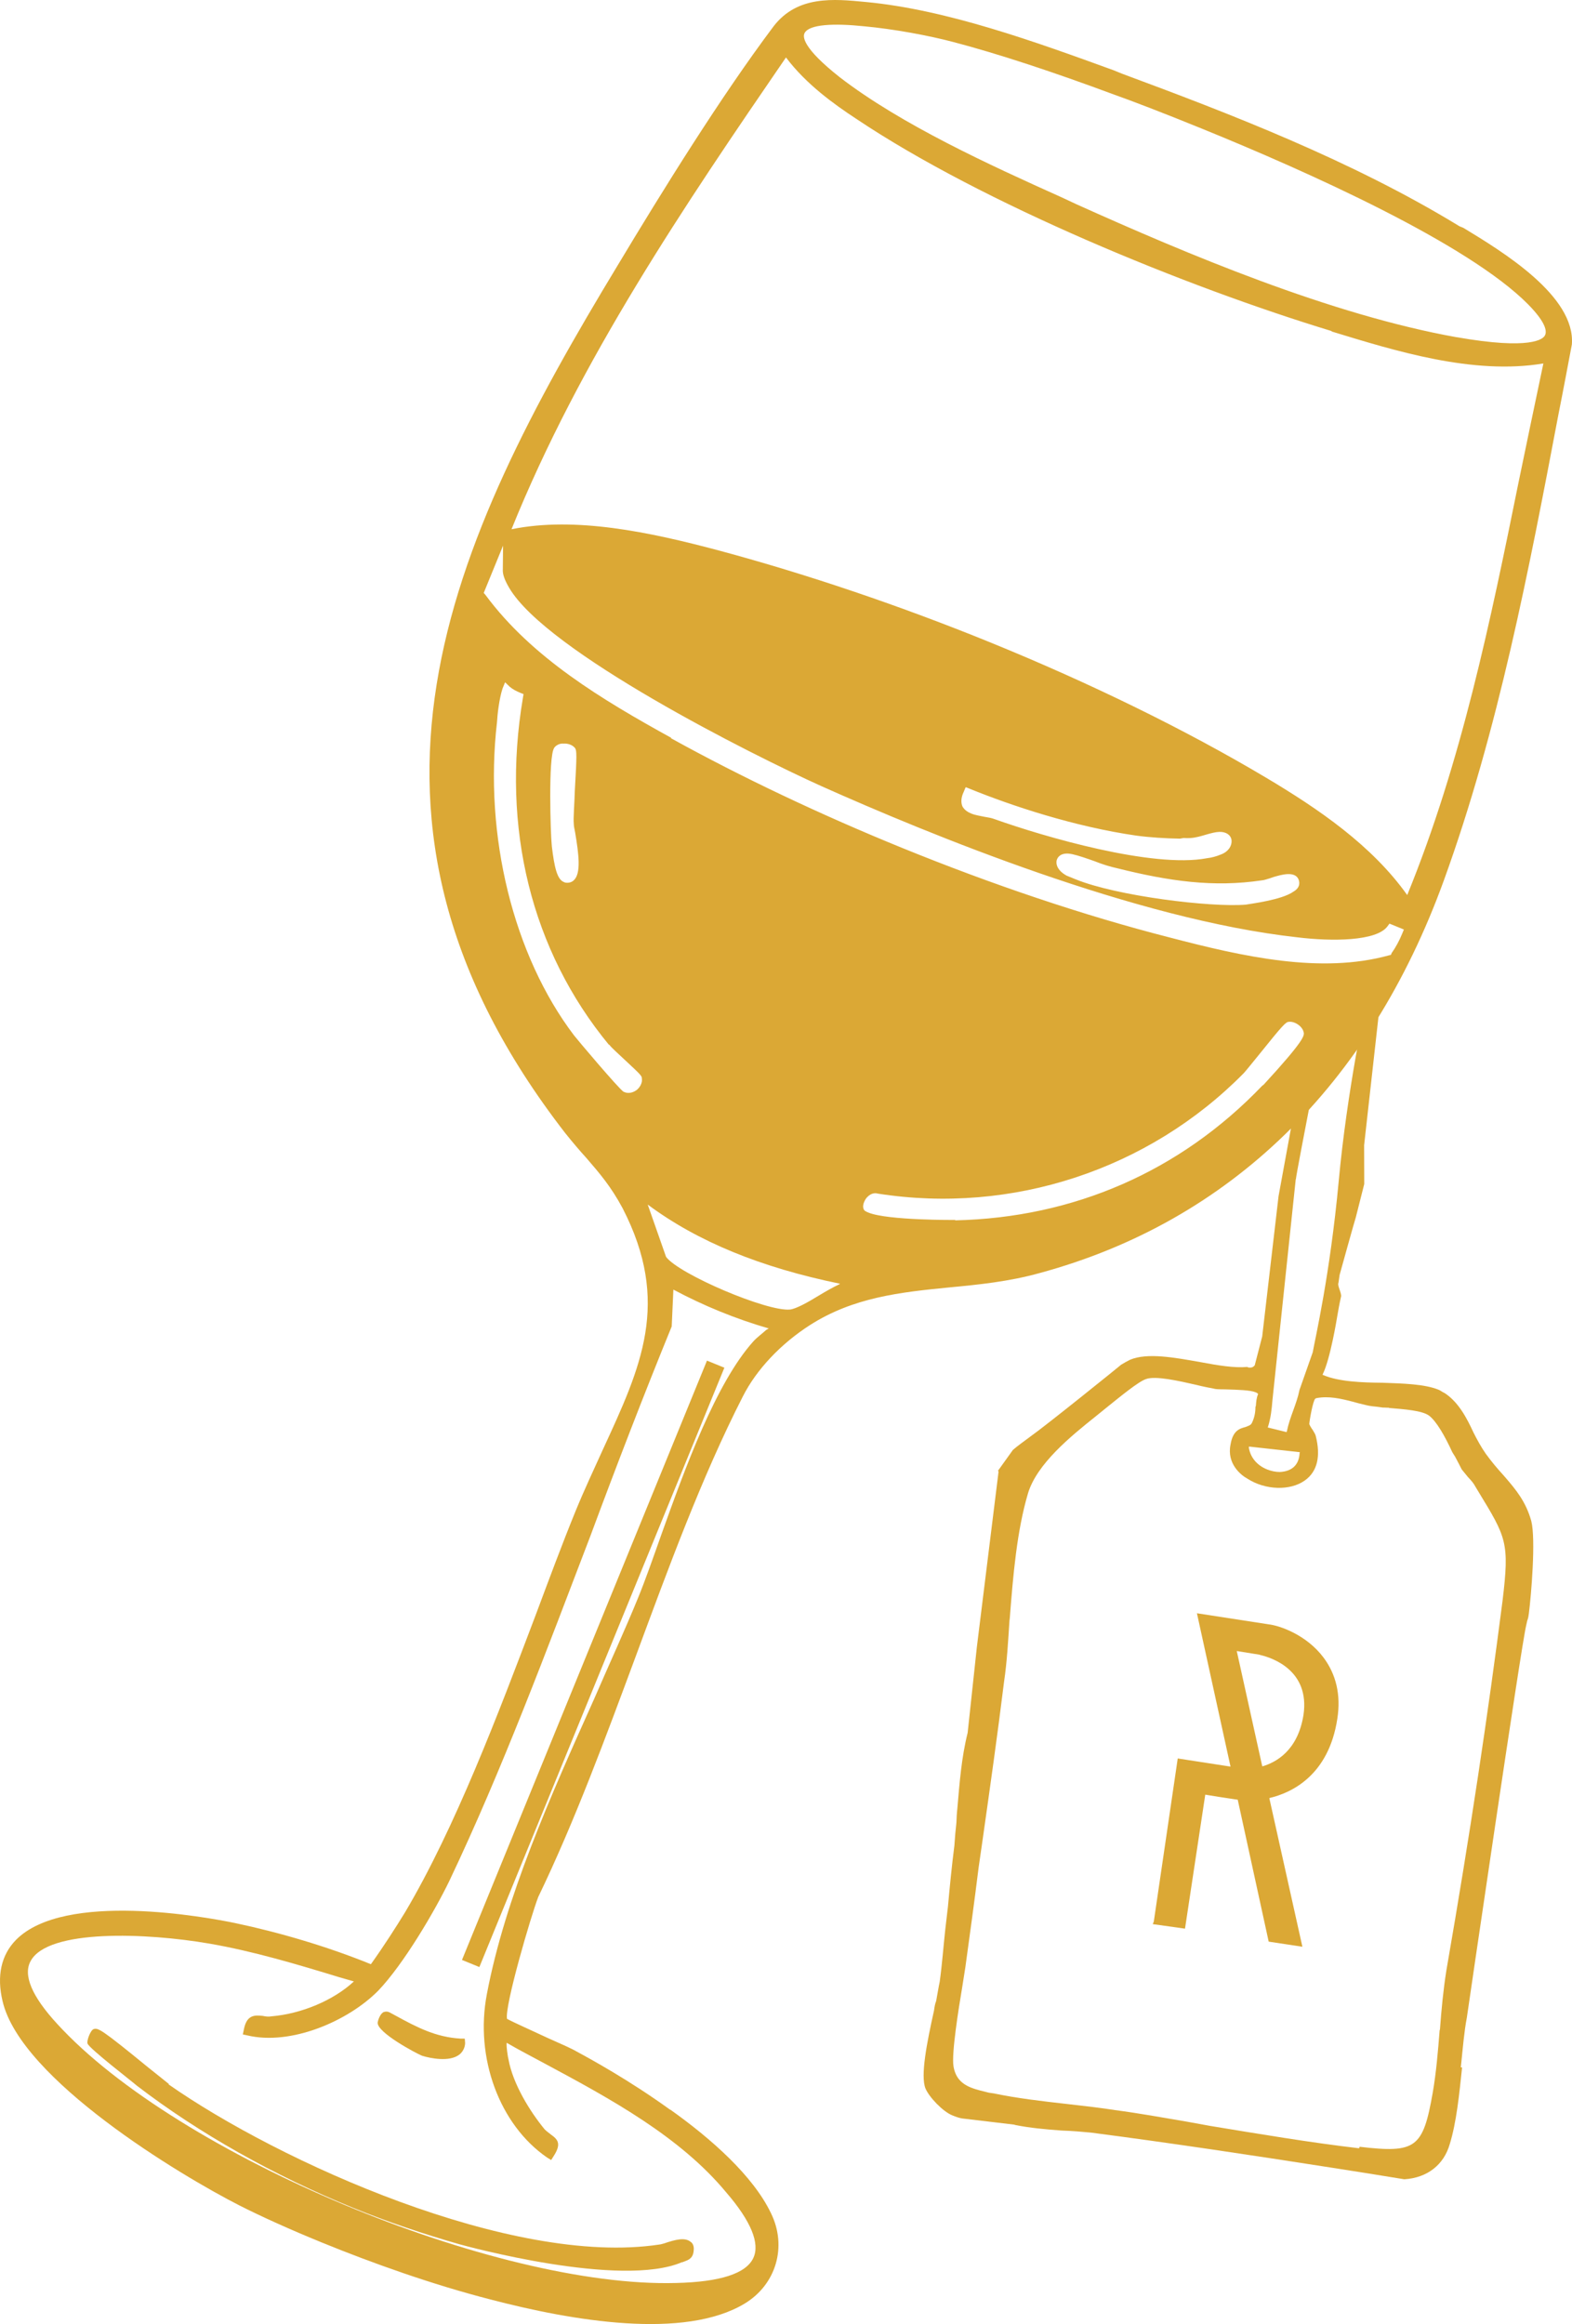 <?xml version="1.0" encoding="UTF-8" standalone="no"?>
<svg
   width="67"
   height="99"
   viewBox="0 0 67 99"
   fill="none"
   version="1.1"
   id="svg6"
   sodipodi:docname="verre-noel.svg"
   inkscape:version="1.4.2 (f4327f4, 2025-05-13)"
   xmlns:inkscape="http://www.inkscape.org/namespaces/inkscape"
   xmlns:sodipodi="http://sodipodi.sourceforge.net/DTD/sodipodi-0.dtd"
   xmlns="http://www.w3.org/2000/svg"
   xmlns:svg="http://www.w3.org/2000/svg">
  <defs
     id="defs6" />
  <sodipodi:namedview
     id="namedview6"
     pagecolor="#ffffff"
     bordercolor="#000000"
     borderopacity="0.25"
     inkscape:showpageshadow="2"
     inkscape:pageopacity="0.0"
     inkscape:pagecheckerboard="0"
     inkscape:deskcolor="#d1d1d1"
     inkscape:zoom="3.8846154"
     inkscape:cx="56.118812"
     inkscape:cy="104"
     inkscape:window-width="1920"
     inkscape:window-height="1010"
     inkscape:window-x="1359"
     inkscape:window-y="-6"
     inkscape:window-maximized="1"
     inkscape:current-layer="svg6" />
  <path
     d="m 28.577,89.883 c -1.731,-1.256 -3.446,-2.193 -4.004,-2.493 -0.176,-0.108 -0.659,-0.323 -1.189,-0.557 -0.634,-0.296 -1.567,-0.713 -1.775,-0.834 -0.104,-0.555 1.024,-4.393 1.33,-5.187 1.563,-3.238 2.873,-6.799 4.159,-10.26 1.387,-3.75 2.809,-7.633 4.564,-11.068 0.578,-1.142 1.617,-2.242 2.862,-3.039 1.843,-1.177 3.829,-1.397 5.937,-1.603 1.244,-0.117 2.549,-0.248 3.858,-0.614 8.093,-2.195 14.053,-7.993 17.221,-16.729 2.316,-6.383 3.627,-13.231 4.885,-19.861 0.194,-0.968 0.378,-1.958 0.569,-2.964 0.164,-2.064 -2.963,-3.961 -4.628,-4.97 L 62.207,9.64 C 57.615,6.833 52.364,4.823 47.826,3.141 L 47.463,2.993 C 44.131,1.783 40.35,0.408 36.894,0.084 35.532,-0.048 33.992,-0.198 32.976,1.114 30.715,4.123 28.226,8.14 26.321,11.312 19.177,23.111 13.644,34.794 24.088,48.265 c 0.329,0.41 0.615,0.746 0.907,1.067 0.562,0.651 1.048,1.216 1.539,2.133 2.073,4.02 0.785,6.764 -0.834,10.273 -0.386,0.853 -0.793,1.715 -1.167,2.628 -0.566,1.385 -1.111,2.853 -1.695,4.414 -1.609,4.248 -3.433,9.068 -5.572,12.678 -0.387,0.631 -0.899,1.433 -1.458,2.215 C 13.946,82.915 11.875,82.309 10.011,81.918 8.823,81.672 2.753,80.542 0.682,82.636 0.051,83.279 -0.148,84.171 0.11,85.249 0.884,88.575 7.676,92.664 10.221,93.957 c 0.93,0.471 2.157,1.025 3.513,1.578 2.145,0.874 4.683,1.779 7.13,2.409 3.556,0.934 8.309,1.731 10.873,0.186 1.344,-0.811 1.824,-2.435 1.118,-3.86 -0.755,-1.575 -2.534,-3.162 -4.304,-4.415 z M 25.962,44.493 c 0.078,0.124 0.405,0.404 0.669,0.658 0.666,0.62 0.732,0.684 0.725,0.791 0.037,0.18 -0.091,0.403 -0.244,0.507 -0.153,0.103 -0.333,0.14 -0.491,0.076 l -0.047,-0.019 c -0.217,-0.144 -1.99,-2.243 -2.109,-2.401 -2.583,-3.402 -3.845,-8.506 -3.282,-13.345 0.015,-0.306 0.092,-0.991 0.235,-1.428 l 0.109,-0.268 0.198,0.191 c 0.123,0.105 0.274,0.185 0.447,0.256 l 0.142,0.058 -0.026,0.154 c -0.937,5.531 0.358,10.777 3.668,14.788 z M 23.627,31.845 c 0.077,-0.097 0.223,-0.185 0.4,-0.168 0.152,-0.012 0.37,0.041 0.489,0.199 0.062,0.117 0.074,0.269 -0.016,1.793 -0.017,0.581 -0.069,1.202 -0.045,1.414 -6.98e-4,0.092 0.024,0.212 0.06,0.392 0.155,0.926 0.254,1.719 -0.052,2.017 -0.092,0.091 -0.219,0.131 -0.374,0.105 l -0.063,-0.026 c -0.284,-0.116 -0.4,-0.64 -0.505,-1.509 l -0.009,-0.114 c -0.042,-0.348 -0.154,-3.717 0.108,-4.088 z m 4.989,-0.41 c -2.928,-1.615 -5.946,-3.413 -7.924,-6.091 l -0.075,-0.086 0.824,-2.015 -0.011,1.061 c -0.001,0.183 0.086,0.421 0.27,0.734 1.591,2.723 10.356,7.119 13.292,8.443 4.621,2.065 13.425,5.688 20.291,6.446 1.489,0.184 3.39,0.169 3.854,-0.469 l 0.083,-0.113 0.615,0.251 -0.078,0.189 c -0.116,0.283 -0.269,0.57 -0.442,0.811 l -0.032,0.079 -0.083,0.021 c -2.904,0.801 -6.208,0.061 -9.366,-0.766 -3.632,-0.928 -7.562,-2.253 -11.41,-3.821 -3.423,-1.394 -6.8,-2.99 -9.832,-4.665 z M 62.095,14.368 C 56.711,13.406 50.607,10.828 45.867,8.696 L 45.249,8.407 C 42.202,7.038 38.417,5.313 35.787,3.287 34.201,2.035 34.21,1.562 34.291,1.411 c 0.193,-0.381 1.259,-0.424 2.53,-0.292 1.277,0.116 2.781,0.398 3.811,0.671 1.895,0.496 4.262,1.277 6.866,2.245 0.66,0.232 2.045,0.759 3.764,1.46 4.48,1.824 11.292,4.874 13.859,7.462 0.82,0.83 0.801,1.189 0.727,1.325 -0.064,0.157 -0.593,0.64 -3.768,0.081 z m -5.345,-0.249 c 2.699,0.824 6.027,1.867 9.03,1.364 -0.36,1.69 -0.711,3.401 -1.057,5.059 -1.193,5.886 -2.435,11.935 -4.746,17.586 -1.507,-2.119 -3.78,-3.67 -6.03,-5.008 -3.419,-2.035 -7.483,-4.02 -11.71,-5.742 -3.849,-1.568 -7.826,-2.912 -11.555,-3.916 -3.019,-0.807 -6.172,-1.467 -8.881,-0.917 2.923,-7.237 7.367,-13.782 11.698,-20.098 0.859,1.139 2.039,1.987 2.997,2.616 5.388,3.608 14.057,7.157 20.261,9.041 z m -15.578,19.417 0.158,0.064 c 1.782,0.726 4.472,1.619 7.114,1.998 0.54,0.073 1.239,0.119 1.844,0.127 l 0.158,-0.027 c 0.108,0.007 0.199,0.008 0.275,0.002 0.244,-0.011 0.497,-0.091 0.707,-0.153 0.187,-0.052 0.374,-0.105 0.542,-0.11 0.297,-0.007 0.477,0.139 0.514,0.319 0.04,0.218 -0.083,0.517 -0.47,0.653 -0.155,0.065 -0.365,0.127 -0.577,0.151 -2.313,0.435 -6.932,-0.913 -9.068,-1.673 -0.095,-0.039 -0.249,-0.065 -0.404,-0.091 -0.186,-0.039 -0.395,-0.069 -0.569,-0.14 -0.158,-0.064 -0.287,-0.153 -0.374,-0.299 -0.075,-0.177 -0.061,-0.392 0.058,-0.637 l 0.071,-0.173 z m 4.504,2.844 c 0.303,0.068 0.641,0.188 0.979,0.307 0.316,0.128 0.675,0.238 0.963,0.3 2.205,0.549 4.098,0.824 6.175,0.513 0.077,-0.006 0.203,-0.046 0.33,-0.086 l 0.172,-0.059 c 0.291,-0.083 0.881,-0.265 1.046,0.096 0.037,0.089 0.118,0.342 -0.219,0.535 -0.493,0.35 -1.81,0.511 -2.028,0.551 -1.504,0.122 -5.499,-0.367 -7.25,-1.08 -0.126,-0.051 -0.268,-0.109 -0.379,-0.154 -0.422,-0.227 -0.483,-0.527 -0.413,-0.701 0.064,-0.157 0.252,-0.301 0.641,-0.216 z m -9.886,18.32 c -0.295,0.137 -0.61,0.321 -0.902,0.496 -0.467,0.288 -0.966,0.561 -1.216,0.588 -0.978,0.098 -4.738,-1.507 -5.284,-2.243 l -0.782,-2.229 c 2.131,1.585 4.828,2.682 8.19,3.372 z m -3.063,1.911 c 0,0 -0.051,0.034 -0.073,0.044 -0.178,0.166 -0.382,0.304 -0.551,0.492 -1.591,1.776 -2.891,5.359 -3.917,8.228 -0.352,0.994 -0.678,1.927 -0.987,2.682 -0.566,1.385 -1.215,2.792 -1.865,4.29 -1.874,4.176 -3.805,8.494 -4.584,12.603 -0.519,2.708 0.54,5.563 2.565,6.956 l 0.176,0.108 0.102,-0.16 c 0.349,-0.537 0.182,-0.715 -0.117,-0.929 -0.082,-0.07 -0.17,-0.124 -0.261,-0.216 -0.64,-0.775 -1.356,-1.948 -1.542,-2.979 l -0.025,-0.119 c -0.058,-0.354 -0.063,-0.522 -0.053,-0.591 0.52,0.304 1.053,0.575 1.595,0.87 2.853,1.529 5.803,3.134 7.773,5.516 1.048,1.216 1.434,2.163 1.145,2.78 -0.308,0.664 -1.412,1.022 -3.288,1.066 C 21.095,97.467 7.55,91.804 2.438,86.215 1.355,85.04 0.972,84.131 1.308,83.534 c 0.744,-1.369 4.944,-1.2 7.608,-0.74 1.874,0.322 3.759,0.888 5.558,1.437 l 0.609,0.175 c -0.863,0.805 -2.24,1.382 -3.516,1.487 -0.12,0.025 -0.259,0.005 -0.361,-0.018 -0.37,-0.041 -0.699,-0.046 -0.817,0.603 l -0.039,0.186 0.186,0.04 c 1.86,0.445 4.294,-0.602 5.578,-1.897 1.09,-1.135 2.428,-3.418 3.042,-4.692 2.245,-4.723 4.141,-9.808 6.013,-14.701 1.096,-2.951 2.263,-5.983 3.46,-8.91 l 0.071,-1.569 c 1.299,0.694 2.655,1.246 4.07,1.657 z m 7.989,-4.642 c 0,0 -2.879,0.021 -3.699,-0.313 -0.11,-0.046 -0.189,-0.078 -0.211,-0.16 -0.056,-0.132 0.021,-0.321 0.111,-0.45 0.147,-0.179 0.324,-0.254 0.504,-0.199 5.708,0.893 11.53,-1.015 15.586,-5.128 0.099,-0.107 0.364,-0.439 0.657,-0.797 1.012,-1.259 1.139,-1.391 1.269,-1.393 0.234,-0.033 0.572,0.178 0.63,0.44 0.034,0.142 0.048,0.332 -1.709,2.242 l -0.051,0.034 c -3.503,3.659 -8.044,5.629 -13.094,5.74 z"
     fill="#dba835"
     id="path1"
     style="stroke-width:0.996" />
  <path
     d="M 7.203,88.78 C 7.08,88.675 6.731,88.405 6.316,88.07 4.302,86.424 4.176,86.372 3.983,86.441 c -0.133,0.056 -0.298,0.503 -0.251,0.614 0.078,0.215 1.912,1.623 2.101,1.792 2.647,2.032 5.864,3.839 9.24,5.213 1.483,0.604 3.004,1.113 4.504,1.541 0.281,0.078 6.884,1.885 9.496,0.763 0.032,0.013 0.067,-0.028 0.105,-0.031 0.133,-0.056 0.358,-0.11 0.386,-0.449 0.03,-0.208 -0.048,-0.331 -0.121,-0.379 -0.245,-0.21 -0.657,-0.103 -1.149,0.065 -0.105,0.031 -0.165,0.043 -0.203,0.046 -6.293,0.945 -16.203,-3.532 -20.909,-6.826 z"
     fill="#dba835"
     id="path2"
     style="stroke-width:0.996" />
  <path
     d="m 30.873,58.263 -0.741,-0.302 -10.442,25.53 0.741,0.303 z"
     fill="#dba835"
     id="path3"
     style="stroke-width:0.996" />
  <path
     d="m 16.589,85.717 c -0.095,-0.039 -0.171,-0.033 -0.259,0.004 -0.153,0.104 -0.224,0.368 -0.234,0.438 -0.028,0.429 1.652,1.315 1.873,1.405 l 0.032,0.012 c 0.36,0.11 1.144,0.264 1.563,-0.043 0.159,-0.118 0.252,-0.301 0.26,-0.5 l -0.014,-0.189 -0.183,-0.002 c -1.059,-0.064 -1.848,-0.477 -2.765,-0.978 z"
     fill="#dba835"
     id="path4"
     style="stroke-width:0.996" />
  <path
     d="m 62.26,88.065 0.014,-0.122 c 0.075,-0.723 0.13,-1.398 0.244,-1.994 0.07,-0.486 2.323,-15.892 2.529,-16.708 l 0.045,-0.202 c 0.046,-0.109 0.059,-0.233 0.069,-0.303 0.101,-0.785 0.301,-3.164 0.104,-3.941 -0.231,-0.829 -0.652,-1.331 -1.113,-1.867 l -0.076,-0.087 c -0.266,-0.292 -0.502,-0.571 -0.749,-0.911 -0.198,-0.283 -0.366,-0.59 -0.529,-0.913 -0.283,-0.611 -0.633,-1.287 -1.228,-1.676 -0.095,-0.038 -0.162,-0.102 -0.255,-0.14 -0.599,-0.244 -1.511,-0.266 -2.4,-0.298 -0.826,-0.006 -1.859,-0.042 -2.516,-0.327 l -0.032,-0.012 0.013,-0.032 c 0.318,-0.642 0.598,-2.364 0.598,-2.364 0.053,-0.309 0.106,-0.618 0.175,-0.921 0.051,-0.125 -0.168,-0.491 -0.107,-0.594 l 0.05,-0.346 c 0,0 0.659,-2.376 0.691,-2.454 l 0.358,-1.415 -0.005,-1.654 0.872,-7.798 -2.923,1.252 -1.596,8.715 -0.697,5.978 -0.318,1.228 c -0.077,0.098 -0.153,0.104 -0.26,0.097 l -0.063,-0.026 c -0.554,0.05 -1.243,-0.066 -1.995,-0.206 -1.115,-0.198 -2.262,-0.408 -2.995,-0.101 -0.14,0.072 -0.257,0.134 -0.381,0.212 -0.115,0.101 -3.217,2.602 -3.862,3.055 -0.318,0.238 -0.55,0.4 -0.751,0.575 l -0.642,0.896 0.032,0.013 -0.926,7.482 -0.393,3.659 c -0.264,1.05 -0.347,2.154 -0.44,3.236 -0.023,0.193 -0.031,0.392 -0.039,0.59 -0.037,0.316 -0.065,0.653 -0.086,0.975 -0.11,0.855 -0.196,1.738 -0.275,2.606 -0.037,0.316 -0.074,0.631 -0.111,0.947 -0.081,0.738 -0.137,1.505 -0.24,2.252 -0.046,0.201 -0.086,0.479 -0.151,0.819 -0.052,0.126 -0.072,0.265 -0.091,0.404 -0.307,1.381 -0.583,2.774 -0.365,3.321 0.159,0.376 0.74,0.98 1.134,1.142 0.126,0.051 0.268,0.108 0.423,0.135 l 2.229,0.265 0.032,0.013 c 0.629,0.127 1.267,0.185 1.982,0.238 0.49,0.016 0.898,0.054 1.252,0.088 3.442,0.447 6.96,0.979 10.246,1.492 1.021,0.159 2.058,0.323 3.11,0.496 0.981,-0.06 1.688,-0.617 1.94,-1.505 0.282,-0.914 0.404,-2.113 0.523,-3.258 z m -6.856,-26.203 -0.013,0.031 c -0.023,0.506 -0.322,0.787 -0.847,0.812 -0.184,-9.96e-4 -0.37,-0.041 -0.544,-0.111 -0.426,-0.173 -0.712,-0.51 -0.775,-0.94 l 0.013,-0.032 z M 55.233,50.224 c 0.018,-0.268 1.425,-7.443 1.471,-7.737 l 1.622,-0.184 c -0.134,0.46 -0.926,4.287 -1.268,8.004 -0.373,4.016 -1.012,6.748 -1.108,7.298 l -0.565,1.605 c -0.122,0.612 -0.417,1.153 -0.538,1.765 l -0.013,0.031 -0.803,-0.198 0.013,-0.031 c 0.117,-0.375 0.158,-0.744 0.189,-1.136 l 0.992,-9.401 z M 57.924,91.514 C 55.834,91.269 53.682,90.907 51.562,90.558 L 50.585,90.38 c -1.014,-0.174 -2.06,-0.361 -3.056,-0.492 -0.588,-0.093 -1.22,-0.166 -2.029,-0.258 -1.125,-0.127 -2.128,-0.242 -3.145,-0.454 l -0.209,-0.03 c -0.25,-0.065 -0.521,-0.12 -0.774,-0.223 -0.426,-0.174 -0.661,-0.454 -0.734,-0.906 -0.088,-0.549 0.223,-2.479 0.365,-3.321 l 0.139,-0.88 c 0.197,-1.425 0.393,-2.851 0.568,-4.267 l 0.17,-1.179 c 0.313,-2.205 0.636,-4.479 0.914,-6.734 0.126,-0.848 0.173,-1.729 0.23,-2.587 l 0.014,-0.123 c 0.143,-1.833 0.298,-3.698 0.778,-5.32 0.385,-1.257 1.817,-2.419 2.883,-3.27 l 0.468,-0.379 c 0.576,-0.463 1.352,-1.102 1.673,-1.209 0.393,-0.152 1.404,0.076 2.128,0.242 0.351,0.088 0.591,0.13 0.761,0.163 0.063,0.026 0.209,0.03 0.484,0.032 0.582,0.017 1.072,0.033 1.293,0.122 0.047,0.019 0.11,0.045 0.113,0.083 -0.071,0.173 -0.081,0.334 -0.092,0.496 l -0.019,0.047 c 9.97e-4,0.221 -0.042,0.461 -0.148,0.675 -0.045,0.11 -0.165,0.134 -0.276,0.181 -0.247,0.065 -0.539,0.147 -0.638,0.749 -0.167,0.814 0.443,1.301 0.714,1.448 0.771,0.498 1.828,0.525 2.451,0.081 0.544,-0.385 0.684,-1.044 0.466,-1.904 -0.021,-0.083 -0.081,-0.161 -0.134,-0.257 -0.06,-0.08 -0.113,-0.174 -0.141,-0.241 0.01,-0.161 0.159,-1.018 0.26,-1.087 l 0.044,-0.019 c 0.52,-0.101 1.041,0.02 1.54,0.149 l 0.265,0.072 c 0.202,0.046 0.398,0.106 0.575,0.124 0.124,0.013 0.3,0.03 0.456,0.057 0.076,-0.006 0.161,0.01 0.237,0.004 l 0.031,0.013 c 0.623,0.052 1.391,0.107 1.691,0.321 0.324,0.242 0.686,0.886 0.998,1.564 l 0.122,0.196 c 0.116,0.213 0.206,0.396 0.278,0.535 0.084,0.108 0.185,0.223 0.269,0.33 0.142,0.149 0.241,0.264 0.313,0.403 l 0.132,0.219 c 1.189,1.953 1.327,2.156 1.027,4.641 -0.618,4.797 -1.36,9.803 -2.395,15.753 -0.129,0.81 -0.214,1.693 -0.273,2.514 l -0.013,0.031 c -0.07,0.89 -0.146,1.796 -0.294,2.654 -0.415,2.365 -0.711,2.593 -3.116,2.311 z"
     fill="#dba835"
     id="path5"
     style="stroke-width:0.996" />
  <path
     d="m 54.107,76.593 c 0.916,-0.215 2.519,-0.94 2.891,-3.377 0.159,-1.018 -0.054,-1.894 -0.59,-2.609 -0.715,-0.952 -1.838,-1.355 -2.347,-1.414 l -3.047,-0.47 1.432,6.532 -2.25,-0.347 -1.02,6.948 -0.045,0.109 1.375,0.193 0.863,-5.708 c 0.24,0.043 0.898,0.145 1.245,0.195 l 0.139,0.02 1.306,5.985 0.013,0.061 1.437,0.218 -1.407,-6.32 z m -0.31,-1.357 -1.085,-4.904 0.967,0.155 0.032,0.013 c 0.522,0.12 2.122,0.662 1.845,2.551 -0.247,1.551 -1.197,2.027 -1.743,2.191 z"
     fill="#dba835"
     id="path6"
     style="stroke-width:0.996" />
</svg>
